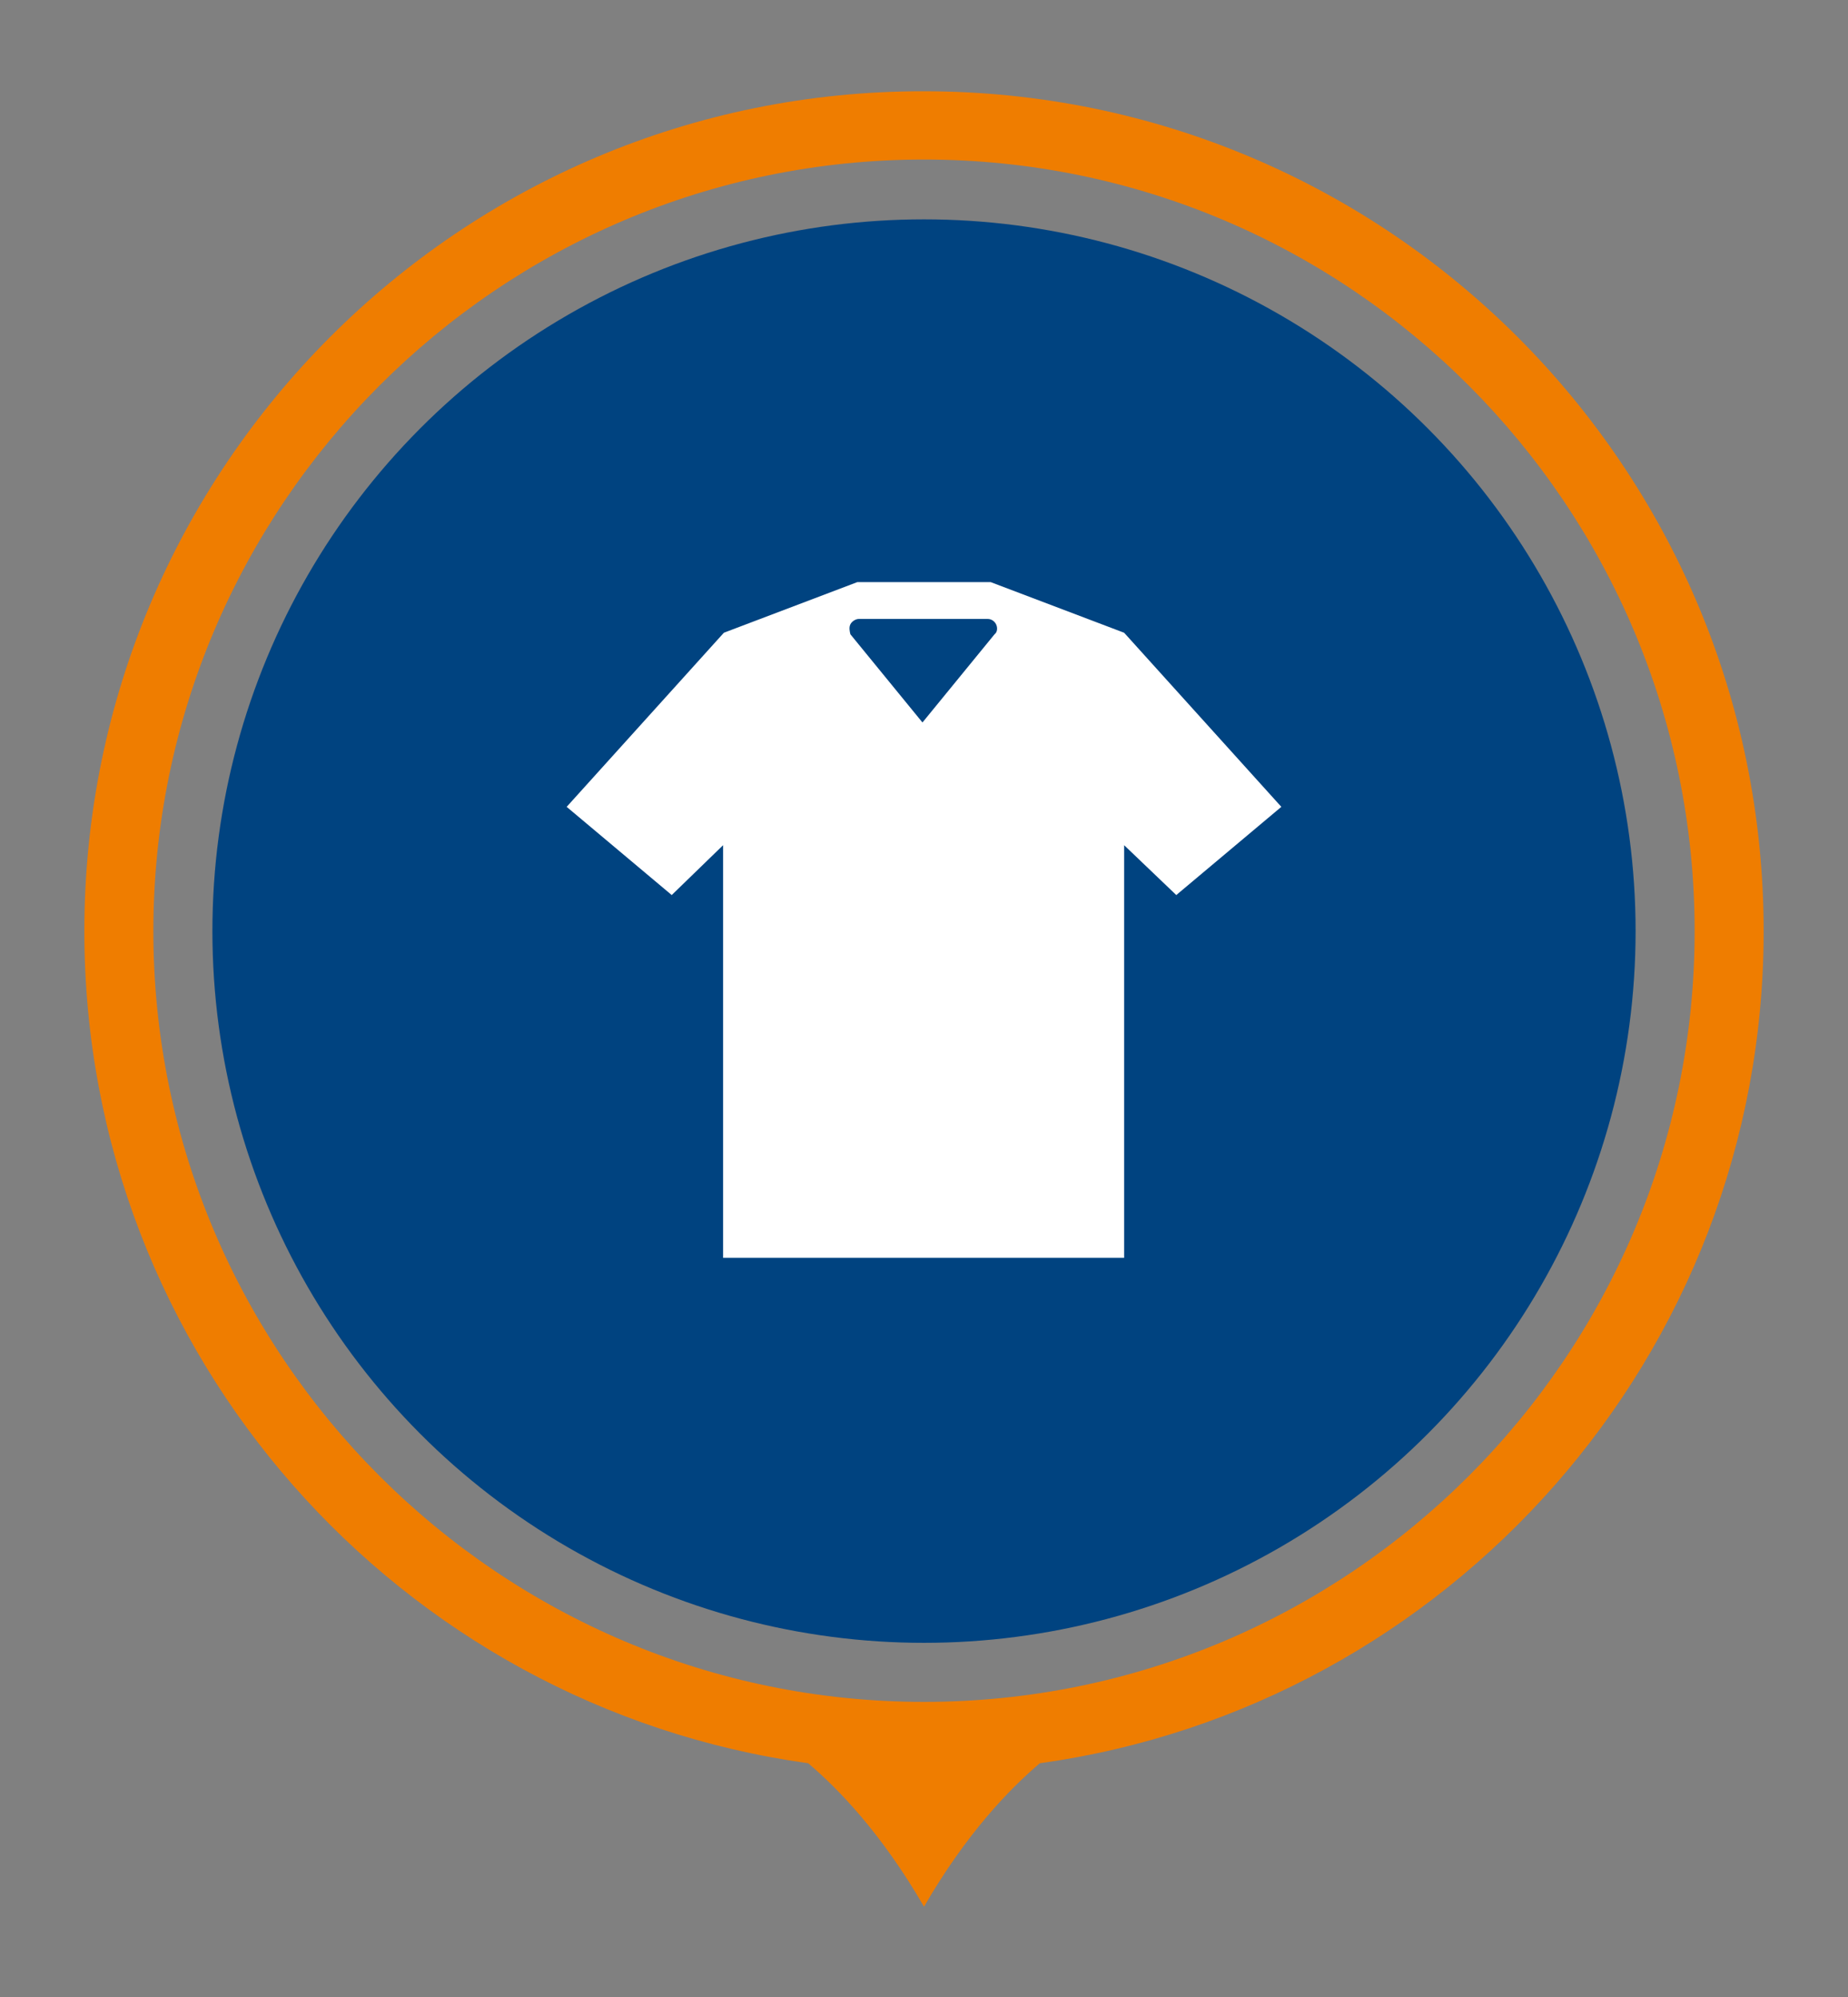 <?xml version="1.0" encoding="UTF-8"?>
<svg xmlns="http://www.w3.org/2000/svg" xmlns:xlink="http://www.w3.org/1999/xlink" version="1.1" id="Ebene_2" x="0px" y="0px" viewBox="0 0 241 260.4" style="enable-background:new 0 0 241 260.4;" xml:space="preserve">
<rect x="0" y="0" width="241" height="260.4" fill="#808080" stroke="none"/>
<style type="text/css">
	.st0{display:none;}
	.st1{display:inline;fill:#004380;}
	.st2{display:inline;fill:#EF7D00;}
	.st3{display:inline;}
	.st4{fill:#FFFFFF;}
	.st5{display:inline;fill:#FFFFFF;}
	.st6{fill:#004380;}
	.st7{fill:#EF7D00;}
	.st8{clip-path:url(#SVGID_2_);fill:#FFFFFF;}
	.st9{clip-path:url(#SVGID_4_);fill:#FFFFFF;}
	.st10{clip-path:url(#SVGID_4_);fill:none;stroke:#FFFFFF;stroke-width:1.862;stroke-miterlimit:10;}
</style>
<g class="st0">
	<circle class="st1" cx="120.5" cy="121.4" r="92.8"></circle>
	<path class="st2" d="M230,121.4c0-60.5-49-109.5-109.5-109.5C60,11.8,11,60.9,11,121.4c0,55.4,41.1,101.1,94.4,108.5   c4,3.4,9.6,9.2,15.1,18.7c5.5-9.5,11.1-15.3,15.1-18.7C188.9,222.5,230,176.7,230,121.4z M120.5,221.9   c-55.4,0-100.5-45.1-100.5-100.5S65,20.8,120.5,20.8S221,65.9,221,121.4S175.9,221.9,120.5,221.9z"></path>
	<g class="st3">
		<polygon class="st4" points="119.7,124 127.4,122.7 179.8,69.9 174,64.3 121.3,117.4   "></polygon>
		<polygon class="st4" points="152.5,106.5 144.4,114.8 144.4,153.1 98.3,153.1 98.3,88.6 141.6,88.6 149.7,80.5 98.3,80.5     90.2,80.5 90.2,161.2 98.3,161.2 98.3,161.2 144.4,161.2 144.4,161.2 152.5,161.2 152.5,161.2 152.5,161.2 152.5,153.1     152.5,153.1   "></polygon>
		<rect x="105.7" y="130.2" class="st4" width="30.6" height="5.2"></rect>
		<rect x="105.7" y="138.8" class="st4" width="19.8" height="5.2"></rect>
	</g>
</g>
<g class="st0">
	<circle class="st1" cx="120.5" cy="121.4" r="92.8"></circle>
	<path class="st2" d="M230,121.4c0-60.5-49-109.5-109.5-109.5C60,11.8,11,60.9,11,121.4c0,55.4,41.1,101.1,94.4,108.5   c4,3.4,9.6,9.2,15.1,18.7c5.5-9.5,11.1-15.3,15.1-18.7C188.9,222.5,230,176.7,230,121.4z M120.5,221.9   c-55.4,0-100.5-45.1-100.5-100.5S65,20.8,120.5,20.8S221,65.9,221,121.4S175.9,221.9,120.5,221.9z"></path>
	<g class="st3">
		<path class="st4" d="M75.2,131.1c-7.6,0-13.7,6.2-13.7,13.7s6.2,13.7,13.7,13.7c7.6,0,13.7-6.2,13.7-13.7S82.8,131.1,75.2,131.1z     M75.2,153.2c-4.6,0-8.3-3.7-8.3-8.3s3.7-8.3,8.3-8.3c4.6,0,8.3,3.7,8.3,8.3S79.8,153.2,75.2,153.2z"></path>
		<path class="st4" d="M136.9,131.1c-7.6,0-13.7,6.2-13.7,13.7s6.2,13.7,13.7,13.7c7.6,0,13.7-6.2,13.7-13.7    S144.5,131.1,136.9,131.1z M136.9,153.2c-4.6,0-8.3-3.7-8.3-8.3s3.7-8.3,8.3-8.3c4.6,0,8.3,3.7,8.3,8.3S141.5,153.2,136.9,153.2z"></path>
		<rect x="94.2" y="137.3" class="st4" width="23.2" height="7.6"></rect>
		<polygon class="st4" points="180.2,115.7 180.2,115.7 180.2,115.6 180.1,115.6 167.9,103.3 167.9,103.2 146.8,103.2 146.8,92     146.8,84.4 139.2,84.4 68.3,84.4 60.7,84.4 60.7,92 60.7,129.3 68.3,129.3 68.3,92 139.2,92 139.2,125.4 146.8,125.4 146.8,110.8     164.6,110.8 172.6,118.8 172.6,137.3 157,137.3 157,144.9 180.2,144.9 180.2,140.4 180.2,137.3 180.2,115.7   "></polygon>
	</g>
</g>
<g class="st0">
	<circle class="st1" cx="120.5" cy="121.4" r="92.8"></circle>
	<path class="st2" d="M230,121.4c0-60.5-49-109.5-109.5-109.5C60,11.8,11,60.9,11,121.4c0,55.4,41.1,101.1,94.4,108.5   c4,3.4,9.6,9.2,15.1,18.7c5.5-9.5,11.1-15.3,15.1-18.7C188.9,222.5,230,176.7,230,121.4z M120.5,221.9   c-55.4,0-100.5-45.1-100.5-100.5S65,20.8,120.5,20.8S221,65.9,221,121.4S175.9,221.9,120.5,221.9z"></path>
	<path class="st5" d="M120.5,83.7H69v75.8h51.5H172V83.7H120.5z M120.5,89.9h40l-40,35.3l-40-35.3H120.5z M75.3,93.6l34.3,31.2   l-34.3,24.7V93.6z M120.5,153.2H81l33.3-24l6.1,4.4l0.1-0.1l0.1,0.1l6.1-4.4l33.3,24H120.5z M165.7,149.6l-34.3-24.7l34.3-31.2   V149.6z"></path>
</g>
<g class="st0">
	<circle class="st1" cx="120.5" cy="121.4" r="92.8"></circle>
	<path class="st2" d="M230,121.4c0-60.5-49-109.5-109.5-109.5C60,11.8,11,60.9,11,121.4c0,55.4,41.1,101.1,94.4,108.5   c4,3.4,9.6,9.2,15.1,18.7c5.5-9.5,11.1-15.3,15.1-18.7C188.9,222.5,230,176.7,230,121.4z M120.5,221.9   c-55.4,0-100.5-45.1-100.5-100.5S65,20.8,120.5,20.8S221,65.9,221,121.4S175.9,221.9,120.5,221.9z"></path>
	<path class="st5" d="M142,142.8h-5.4c-3,0-5.4-2.4-5.4-5.4c0-3,2.4-5.4,5.4-5.4h5.4c3,0,5.4,2.4,5.4,5.4   C147.4,140.4,145,142.8,142,142.8 M104.3,142.8H99c-3,0-5.4-2.4-5.4-5.4c0-3,2.4-5.4,5.4-5.4h5.4c3,0,5.4,2.4,5.4,5.4   C109.7,140.4,107.3,142.8,104.3,142.8 M136.6,99.8c3,0,5.4,2.4,5.4,5.4v10.8H99v-10.8c0-3,2.4-5.4,5.4-5.4H136.6z M147.4,78.2H93.6   c-5.9,0-10.8,4.8-10.8,10.8v43.1v2.7c0,1.5,1.2,2.7,2.7,2.7h2.7v13.5c0,1.5,1.2,2.7,2.7,2.7h2.7v5.4c0,3,2.4,5.4,5.4,5.4h5.4   c3,0,5.4-2.4,5.4-5.4v-5.4h21.5v5.4c0,3,2.4,5.4,5.4,5.4h5.4c3,0,5.4-2.4,5.4-5.4v-5.4h2.7c1.5,0,2.7-1.2,2.7-2.7v-13.5h2.7   c1.5,0,2.7-1.2,2.7-2.7v-2.7V89C158.2,83.1,153.3,78.2,147.4,78.2"></path>
</g>
<g>
	<circle class="st6" cx="120.5" cy="121.4" r="92.8"></circle>
	<path class="st7" d="M230,121.4c0-60.5-49-109.5-109.5-109.5C60,11.8,11,60.9,11,121.4c0,55.4,41.1,101.1,94.4,108.5   c4,3.4,9.6,9.2,15.1,18.7c5.5-9.5,11.1-15.3,15.1-18.7C188.9,222.5,230,176.7,230,121.4z M120.5,221.9   c-55.4,0-100.5-45.1-100.5-100.5S65,20.8,120.5,20.8S221,65.9,221,121.4S175.9,221.9,120.5,221.9z"></path>
	<path class="st4" d="M110.9,81.4c0.2-0.4,0.7-0.7,1.1-0.7h16.8c0.5,0,0.9,0.3,1.1,0.7c0.2,0.4,0.2,1-0.2,1.3l-9.4,11.5l-9.4-11.5   C110.8,82.3,110.7,81.8,110.9,81.4 M94.3,110.2v53.8h52.3v-53.8l6.8,6.5l13.7-11.5l-20.5-22.7l-17.4-6.6h-17.4l-17.4,6.6   l-20.5,22.7l13.7,11.5L94.3,110.2z"></path>
</g>
<g class="st0">
	<circle class="st1" cx="120.5" cy="121.4" r="92.8"></circle>
	<path class="st2" d="M230,121.4c0-60.5-49-109.5-109.5-109.5C60,11.8,11,60.9,11,121.4c0,55.4,41.1,101.1,94.4,108.5   c4,3.4,9.6,9.2,15.1,18.7c5.5-9.5,11.1-15.3,15.1-18.7C188.9,222.5,230,176.7,230,121.4z M120.5,221.9   c-55.4,0-100.5-45.1-100.5-100.5S65,20.8,120.5,20.8S221,65.9,221,121.4S175.9,221.9,120.5,221.9z"></path>
	<g class="st3">
		<rect x="76.4" y="143.3" class="st4" width="88.1" height="9.6"></rect>
		<polygon class="st4" points="126.2,138.2 106,108.8 76.4,131.9 76.4,115.3 108.5,89 127.7,117.5 164.6,79.5 164.5,97.1   "></polygon>
	</g>
</g>
<g class="st0">
	<circle class="st1" cx="120.5" cy="121.4" r="92.8"></circle>
	<path class="st2" d="M230,121.4c0-60.5-49-109.5-109.5-109.5C60,11.8,11,60.9,11,121.4c0,55.4,41.1,101.1,94.4,108.5   c4,3.4,9.6,9.2,15.1,18.7c5.5-9.5,11.1-15.3,15.1-18.7C188.9,222.5,230,176.7,230,121.4z M120.5,221.9   c-55.4,0-100.5-45.1-100.5-100.5S65,20.8,120.5,20.8S221,65.9,221,121.4S175.9,221.9,120.5,221.9z"></path>
	<g class="st3">
		<path class="st4" d="M153.7,140.3l-15.6-6.6v-5.5c0-1.6-0.8-3-2.1-3.9c-1.3-0.9-3-1-4.4-0.3l-0.7,0.3l-9,19.2v18.4h32.3l11.7-12.4    C162.6,145.6,158.5,142.4,153.7,140.3z"></path>
		<path class="st4" d="M108.6,124.1c-1.4-0.6-3.1-0.5-4.3,0.4c-1.3,0.9-2.1,2.3-2.1,3.8v5.7l-15.6,6.6c-4.5,1.9-8.4,4.8-11.6,8.3    l10.9,12.9h32.4v-18.1l-9.1-19.4L108.6,124.1z"></path>
		<path class="st4" d="M137.3,115.2c3-4.3,4.6-8.7,4.5-12.1c0,0,0,0,0,0c2.1-18.5-6.3-25.3-17.7-27.1c-11.3-1.8-21.9,6.1-23.9,17.7    c0,0,0,0-0.1,0.1c-4.3,4.5-7.6,9.1-7.6,9.1c2.8,0,5.5-0.2,8.1-0.5c0.8,9.4,5.8,22.9,20.4,22.9    C126.7,125.3,132.8,121.5,137.3,115.2z M121.1,121.9c-12.2,0-16.3-11.7-17-20c10.3-1.6,18.1-4.8,19.3-5.4c0.3-0.2,0.6-0.3,1-0.5    c3.6,1.5,7.8,3.4,13.7,5.7c0,0.1,0.1,0.1,0.1,0.2c0.7,2-0.4,6.5-3.7,11.3C130.7,118.7,125.6,121.9,121.1,121.9z"></path>
	</g>
</g>
<g class="st0">
	<circle class="st1" cx="120.5" cy="121.4" r="92.8"></circle>
	<path class="st2" d="M230,121.4c0-60.5-49-109.5-109.5-109.5C60,11.8,11,60.9,11,121.4c0,55.4,41.1,101.1,94.4,108.5   c4,3.4,9.6,9.2,15.1,18.7c5.5-9.5,11.1-15.3,15.1-18.7C188.9,222.5,230,176.7,230,121.4z M120.5,221.9   c-55.4,0-100.5-45.1-100.5-100.5S65,20.8,120.5,20.8S221,65.9,221,121.4S175.9,221.9,120.5,221.9z"></path>
	<path class="st5" d="M148.9,94.2c2.1,0,4.1-0.5,5.9-1.6l17-10.1v-4.7L152.7,89c-1.5,0.8-3.1,1.3-4.8,1.3l-25.3-0.3   c-1.3-0.5-2.3-0.8-2.7-0.9c-7.9-1.8-14.1-1.1-18.3,0.1c-3.2,0.8-6.5,0.5-9.5-0.8l-23-10.5v42.1l2.4,1.3c3.5,1.9,6.3,4.9,8.1,8.5   l-1.4,1.1c-3.6,2.6-4.4,7.7-2,11.3c1.3,1.7,3.2,2.9,5.4,3.2c0.3,0,0.6,0,0.9,0c0.8,0,1.5,0,2.2-0.1c0,1.8,0.5,3.4,1.5,4.9   c1.4,2,3.7,2.9,6.2,3c0.6,0,1.3,0.1,1.8,0.1c-0.2,1.9,0.3,3.9,1.5,5.5c1.3,1.7,3.2,2.9,5.4,3.2c0.3,0,0.6,0,0.9,0   c1.9,0.1,3.8-0.4,5.2-1.5l0.8-0.6c0.2,1.2,0.5,2.2,1.2,3.2c1.1,1.5,2.7,2.5,4.6,2.8c0.3,0,0.5,0,0.8,0c1.5,0.1,3.1-0.4,4.4-1.3h0.1   l0.9,1.3c1.7,2.4,5.1,3,7.5,1.3c2-1.4,2.8-4.2,1.9-6.5l0.2,0.3c1.6,2.3,4.6,3.4,7.2,2.3c2.9-1.2,4-4.3,3.3-7   c1.9,2.2,5.3,2.6,7.7,0.9l0.1-0.1c2.4-1.7,3.1-4.8,1.8-7.4c2.1,1.9,5.4,2.2,7.8,0.5c2.8-2,3.5-6,1.5-8.8l-3-4.3l6.5-7.6   c1.7-2,3.8-3.7,6-5l3.2-1.9v-5l-4.4,2.5c-2.5,1.4-4.8,3.3-6.7,5.5l-7,8.1c-2.1-1.9-5.4-2.2-7.8-0.5c-2.8,2-3.5,6-1.5,8.8l0.1,0.3   h-0.1c-2-1.4-4.7-1.5-6.8-0.1l-0.1,0.1c-1.9,1.3-2.8,3.6-2.4,5.8l-0.7,0.5c-1.9-1-4.2-1-6.1,0.3c-1.7,1.2-2.6,3.3-2.5,5.3l-1.9,1.2   c-1.4-0.3-3,0-4.2,0.8c-1.5,1.1-2.3,2.8-2.3,4.5l-0.9,0.6c-0.5,0.5-1.5,0.7-2.2,0.5c-0.8-0.2-1.5-0.6-2-1.3   c-0.5-0.5-0.7-1.5-0.5-2.2c0.2-0.8,0.6-1.5,1.3-2l10.1-7.6c0.5-0.4,0.8-0.9,0.8-1.5c0.1-1.2-0.9-2.1-2.1-2.1   c-0.4,0-0.8,0.1-1.2,0.3l-16.1,11.6c-0.9,0.6-2,0.9-3.1,0.7c-1.1-0.2-2.1-0.8-2.7-1.7c-1.3-1.7-0.9-4.4,0.9-5.7l19.1-13.7   c0.4-0.4,0.7-0.9,0.7-1.6c0-1.1-0.9-2-2-2.1c-0.6,0-1.1,0.2-1.6,0.7l-18.7,13.6c-0.5,0.2-0.8,0.6-1.2,1c-2.3,1.4-5.6,1.1-6.8-0.5   c-1.2-1.7-0.9-4,0.5-5.5l1.9-1.3l20.8-14.2c0.5-0.4,0.8-0.9,0.8-1.5c0-0.7-0.3-1.3-0.9-1.7c-0.7-0.5-1.5-0.5-2.3-0.1l-22.3,15.2   c-0.1,0.3-0.4,0.4-0.5,0.5l-2.2,1.6c-1.7,1.3-4.4,0.9-5.7-0.9c-1.3-1.7-0.9-4.4,0.9-5.7l42.1-31c3.4,2,5.9,6,5.9,6   c4.1,12.9,9.3,13.1,12.4,11.5c1.6-0.8,2.4-2.7,1.8-4.4c-1.6-5-2.6-14.7-2.6-14.7c-1.2-2.5-4.9-5.1-9-7.3l13.5,0.2L148.9,94.2z"></path>
</g>
<g class="st0">
	<circle class="st1" cx="120.5" cy="121.4" r="92.8"></circle>
	<path class="st2" d="M230,121.4c0-60.5-49-109.5-109.5-109.5C60,11.8,11,60.9,11,121.4c0,55.4,41.1,101.1,94.4,108.5   c4,3.4,9.6,9.2,15.1,18.7c5.5-9.5,11.1-15.3,15.1-18.7C188.9,222.5,230,176.7,230,121.4z M120.5,221.9   c-55.4,0-100.5-45.1-100.5-100.5S65,20.8,120.5,20.8S221,65.9,221,121.4S175.9,221.9,120.5,221.9z"></path>
	<g class="st3">
		<defs>
			<rect id="SVGID_1_" x="84.2" y="67.9" width="72.5" height="107"></rect>
		</defs>
		<clipPath id="SVGID_2_">
			<use xlink:href="#SVGID_1_" style="overflow:visible;"></use>
		</clipPath>
		<path class="st8" d="M131.5,78.9c0,6.1-4.9,11-11,11c-6.1,0-11-4.9-11-11c0-6.1,4.9-11,11-11C126.6,67.9,131.5,72.8,131.5,78.9"></path>
		<path class="st8" d="M137.7,135.9V96.2c0-2.6-2.1-4.7-4.8-4.7l-25,0v0c-2.6,0.1-4.6,2.2-4.6,4.7v39.7c0,2.6,2.1,4.8,4.8,4.8    c1.1,0,2.1-0.4,2.9-1v30.4c0,2.6,2.1,4.8,4.8,4.8c2.6,0,4.8-2.1,4.8-4.8h0.1c0,2.6,2.1,4.8,4.7,4.8c2.6,0,4.8-2.1,4.8-4.8v-30.4    c0.8,0.6,1.8,1,2.8,1C135.5,140.7,137.7,138.6,137.7,135.9"></path>
		<path class="st8" d="M100,88.1c3,0,5.6-1.3,7.5-3.4c-0.8-1.8-1.3-3.8-1.3-5.8c0-2.5,0.7-4.9,1.9-7c-1.9-2.4-4.7-4-8-4    c-5.6,0-10.1,4.5-10.1,10.1C89.9,83.5,94.4,88.1,100,88.1"></path>
		<path class="st8" d="M99.9,135.9V96.2c0-2.7,1.4-5.2,3.5-6.7h-15v0c-2.4,0.1-4.3,2-4.3,4.4v36.5c0,2.4,1.9,4.4,4.4,4.4    c1,0,1.9-0.3,2.6-0.9v28c0,2.4,1.9,4.4,4.4,4.4c2.4,0,4.4-2,4.4-4.4h0.1c0,2.4,2,4.4,4.4,4.4c1.2,0,2.3-0.5,3.1-1.3V144    C103.3,143.8,99.9,140.2,99.9,135.9"></path>
		<path class="st8" d="M133.5,84.7c1.9,2,4.5,3.3,7.5,3.3c5.6,0,10.1-4.5,10.1-10.1c0-5.6-4.5-10.1-10.1-10.1c-3.3,0-6.2,1.6-8,4    c1.2,2.1,1.9,4.4,1.9,7C134.9,81,134.3,82.9,133.5,84.7"></path>
		<path class="st8" d="M152.5,89.6L152.5,89.6l-14.9,0c2.1,1.5,3.5,3.9,3.5,6.7v39.7c0,4.3-3.4,7.8-7.6,8.1v20.9    c0.8,0.8,1.9,1.3,3.1,1.3c2.4,0,4.4-2,4.4-4.4h0.1c0,2.4,2,4.4,4.4,4.4c2.4,0,4.4-2,4.4-4.4v-28c0.7,0.6,1.7,0.9,2.6,0.9    c2.4,0,4.4-2,4.4-4.4V93.9C156.8,91.5,154.9,89.6,152.5,89.6"></path>
	</g>
</g>
<g class="st0">
	<circle class="st1" cx="120.5" cy="121.4" r="92.8"></circle>
	<path class="st2" d="M230,121.4c0-60.5-49-109.5-109.5-109.5C60,11.8,11,60.9,11,121.4c0,55.4,41.1,101.1,94.4,108.5   c4,3.4,9.6,9.2,15.1,18.7c5.5-9.5,11.1-15.3,15.1-18.7C188.9,222.5,230,176.7,230,121.4z M120.5,221.9   c-55.4,0-100.5-45.1-100.5-100.5S65,20.8,120.5,20.8S221,65.9,221,121.4S175.9,221.9,120.5,221.9z"></path>
	<g class="st3">
		<defs>
			<rect id="SVGID_3_" x="55" y="62.1" width="131" height="97.2"></rect>
		</defs>
		<clipPath id="SVGID_4_">
			<use xlink:href="#SVGID_3_" style="overflow:visible;"></use>
		</clipPath>
		<path class="st9" d="M61.4,151.9c-1.7-3.7-3.1-7.5-3.9-11.4c-0.5-2.2-0.9-4.5-1.2-6.8c-0.4-3.3-0.6-6.7-0.3-10    c0.2-2.2,0.3-4.3,0.6-6.5c0.3-1.8,0.7-3.6,1.1-5.4c2-8.4,5.7-16,10.9-23c4.7-6.3,10.4-11.4,17-15.6c6.3-4,13.1-6.9,20.4-8.5    c2.5-0.6,5-0.9,7.5-1.3c3.7-0.5,7.4-0.6,11.1-0.3c9.9,0.6,19.2,3.3,28,7.9c4.5,2.4,8.6,5.2,12.5,8.5c7.1,6.1,12.7,13.5,16.8,21.9    c0.2,0.4,0.3,0.7,0.6,1.1c-5.4,2.4-10.8,4.8-16.2,7.2c-0.1-0.2-0.2-0.4-0.2-0.6c-2-4.9-4.4-9.6-7.5-13.9    c-4.1-5.6-9.3-10.1-15.3-13.6c-4.9-2.9-10.1-5.2-15.7-6.4c-2.4-0.5-4.9-0.8-7.4-1.2c-2.8-0.4-5.7-0.3-8.5-0.1    c-4.9,0.4-9.7,1.4-14.4,3C91.4,79.1,85.9,82,81,85.8c-8.8,6.8-15.1,15.4-19,25.8c-1.3,3.6-2.3,7.2-2.9,11c-0.7,4.3-1,8.6-0.8,12.9    c0.2,5.6,1.3,11.1,3.2,16.4C61.4,151.8,61.4,151.9,61.4,151.9"></path>
		<path class="st10" d="M61.4,151.9c-1.7-3.7-3.1-7.5-3.9-11.4c-0.5-2.2-0.9-4.5-1.2-6.8c-0.4-3.3-0.6-6.7-0.3-10    c0.2-2.2,0.3-4.3,0.6-6.5c0.3-1.8,0.7-3.6,1.1-5.4c2-8.4,5.7-16,10.9-23c4.7-6.3,10.4-11.4,17-15.6c6.3-4,13.1-6.9,20.4-8.5    c2.5-0.6,5-0.9,7.5-1.3c3.7-0.5,7.4-0.6,11.1-0.3c9.9,0.6,19.2,3.3,28,7.9c4.5,2.4,8.6,5.2,12.5,8.5c7.1,6.1,12.7,13.5,16.8,21.9    c0.2,0.4,0.3,0.7,0.6,1.1c-5.4,2.4-10.8,4.8-16.2,7.2c-0.1-0.2-0.2-0.4-0.2-0.6c-2-4.9-4.4-9.6-7.5-13.9    c-4.1-5.6-9.3-10.1-15.3-13.6c-4.9-2.9-10.1-5.2-15.7-6.4c-2.4-0.5-4.9-0.8-7.4-1.2c-2.8-0.4-5.7-0.3-8.5-0.1    c-4.9,0.4-9.7,1.4-14.4,3C91.4,79.1,85.9,82,81,85.8c-8.8,6.8-15.1,15.4-19,25.8c-1.3,3.6-2.3,7.2-2.9,11c-0.7,4.3-1,8.6-0.8,12.9    c0.2,5.6,1.3,11.1,3.2,16.4C61.4,151.8,61.4,151.9,61.4,151.9z"></path>
		<path class="st9" d="M186,107.8c-0.1,0.1-0.2,0.3-0.3,0.4c-4.4,3.4-8.7,6.7-13.1,10.1c-4.3,3.3-8.5,6.6-12.7,9.8    c-4.4,3.4-8.8,6.8-13.3,10.2c-5.3,4.1-10.5,8.1-15.8,12.2c-3.1,2.4-6.1,4.8-9.3,7.1c-3.8,2.8-9.2,2.2-12.5-1.1    c-2.1-2.1-3.2-4.7-2.9-7.7c0.3-3.8,2.2-6.8,5.8-8.4c11.1-5,22.2-9.8,33.4-14.8c10.5-4.6,20.9-9.3,31.4-13.9    c2.9-1.3,5.9-2.6,8.8-3.9c0.2-0.1,0.4-0.1,0.5-0.1C185.9,107.7,186,107.8,186,107.8"></path>
	</g>
</g>
</svg>
